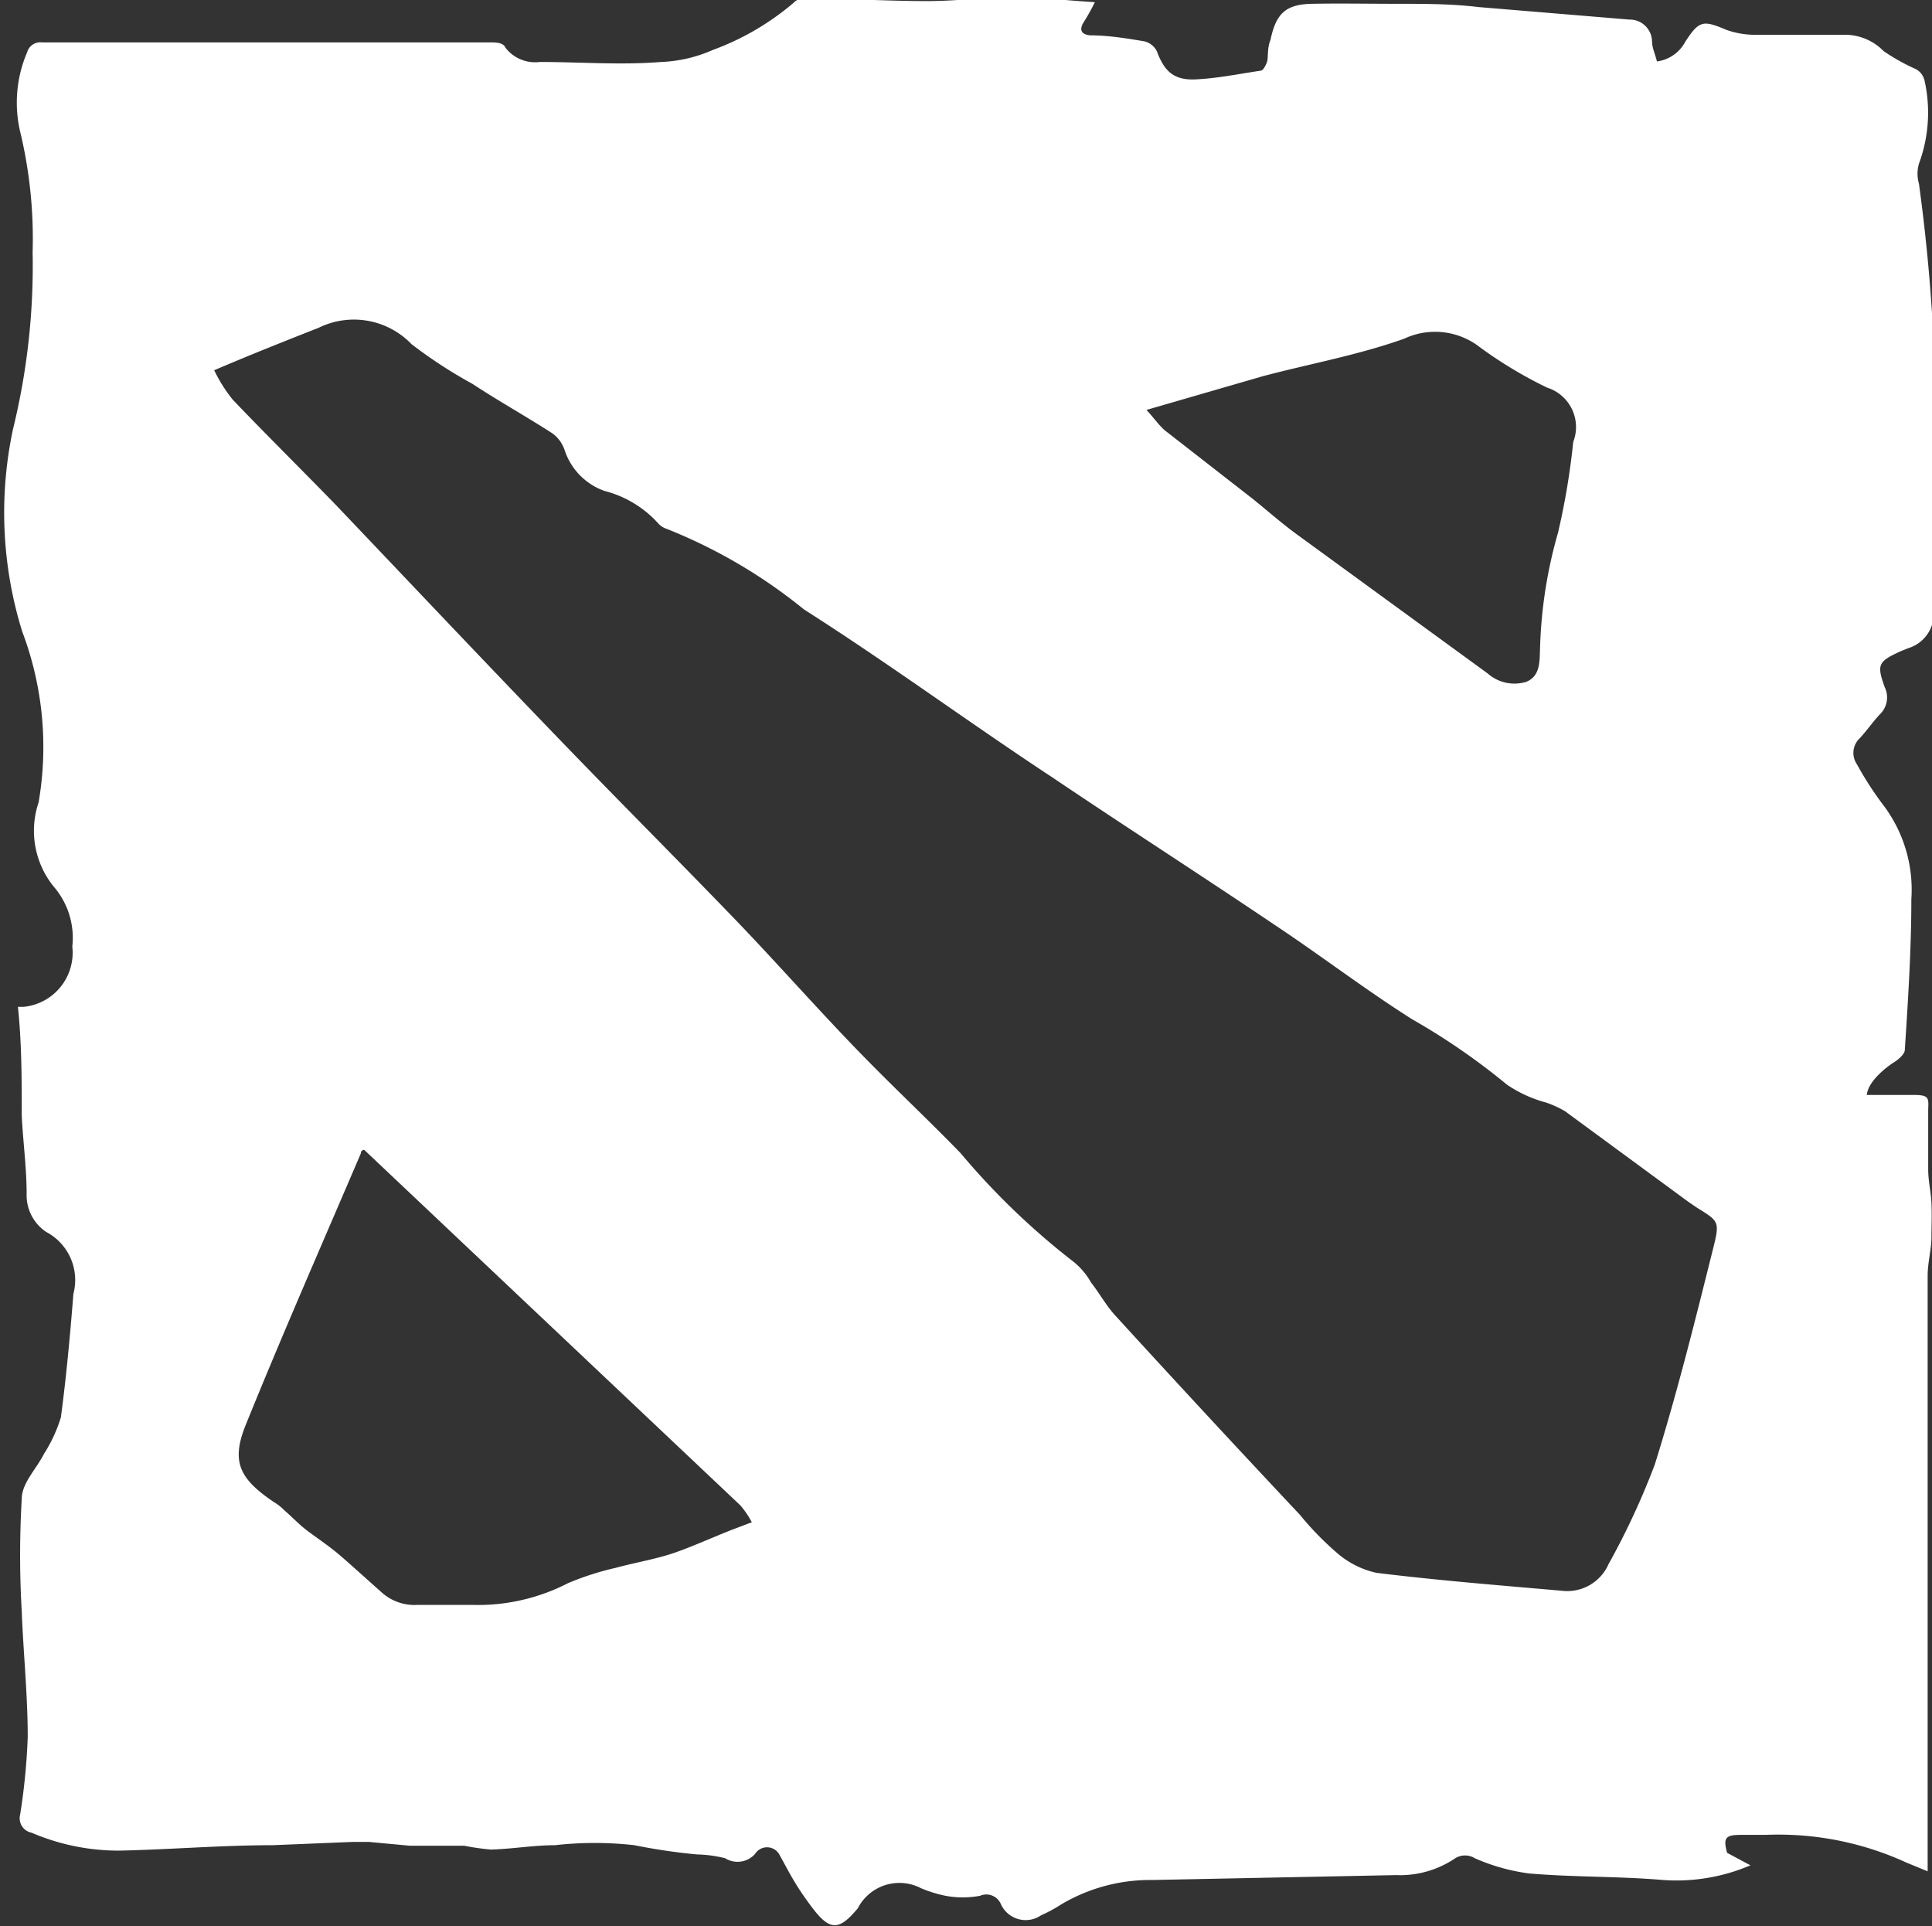 <svg xmlns="http://www.w3.org/2000/svg" viewBox="0 0 35.54 35.43"><rect x="0" y="0" width="35.54" height="35.43" fill="#333333" stroke="none"/><defs><style>.cls-1{fill:#fff;}</style></defs><g id="Layer_1" data-name="Layer 1"><path class="cls-1" d="M277.86,559.39c.3,0,.58,0,.86,0s.28.05.27.26q0,.55,0,1.11c0,.21.05.41.06.62s0,.42,0,.63-.07.47-.07.7q0,3.54,0,7.07c0,1.19,0,2.38,0,3.57,0,.1,0,.19,0,.32l-.39-.16A5.65,5.65,0,0,0,276,573l-.45,0c-.3,0-.33.06-.26.33l.43.23a3.46,3.46,0,0,1-1.61.27c-.82-.07-1.64-.05-2.46-.12a3.65,3.65,0,0,1-1-.28.34.34,0,0,0-.36,0,1.81,1.81,0,0,1-1.09.31l-4.48.09a3.21,3.21,0,0,0-1.68.45,2.64,2.64,0,0,1-.37.2.5.5,0,0,1-.74-.21.29.29,0,0,0-.38-.15,1.73,1.73,0,0,1-.64,0,2.35,2.35,0,0,1-.45-.14.86.86,0,0,0-1.16.37c-.34.41-.51.42-.83,0s-.42-.64-.62-1a.26.26,0,0,0-.44,0,.43.43,0,0,1-.55.08,2.32,2.32,0,0,0-.52-.07,11,11,0,0,1-1.15-.17,6.52,6.52,0,0,0-1.46,0c-.39,0-.79.07-1.18.08a4.44,4.44,0,0,1-.49-.07l-1,0-.75-.07-.31,0-1.46.06c-.94,0-1.89.08-2.83.1a4.07,4.07,0,0,1-1.61-.33.27.27,0,0,1-.21-.33,11.73,11.73,0,0,0,.14-1.43c0-.77-.08-1.54-.11-2.31a17.89,17.89,0,0,1,0-2.07c0-.29.27-.55.41-.83a2.69,2.69,0,0,0,.31-.67c.1-.75.17-1.51.23-2.27a1,1,0,0,0-.5-1.14.81.81,0,0,1-.36-.7c0-.48-.07-1-.09-1.44,0-.66,0-1.33-.07-2l.1,0a1,1,0,0,0,.9-1.11,1.44,1.44,0,0,0-.34-1.1,1.63,1.63,0,0,1-.28-1.55,6,6,0,0,0-.3-3.14,7.36,7.36,0,0,1-.17-3.73,12.61,12.61,0,0,0,.36-3.25,8.41,8.41,0,0,0-.22-2.18,2.35,2.35,0,0,1,.12-1.5.25.25,0,0,1,.27-.18h5.42c.59,0,1.18,0,1.76,0h1.07c.1,0,.24,0,.28.1a.69.69,0,0,0,.63.26c.74,0,1.49.06,2.23,0a2.59,2.59,0,0,0,.95-.22,4.86,4.86,0,0,0,1.49-.87.26.26,0,0,1,.19-.08c.76,0,1.51.05,2.27.05.53,0,1.05-.07,1.57-.07s1,.06,1.51.09a3.61,3.61,0,0,1-.2.36c-.09.14-.06.23.11.25.35,0,.7.06,1,.11a.35.35,0,0,1,.23.18c.14.38.32.54.72.52s.79-.1,1.19-.16c.05,0,.1-.11.12-.17s0-.26.06-.39c.1-.48.27-.66.76-.67s1.05,0,1.57,0,1,0,1.5.06l2.77.23a.41.41,0,0,1,.42.4c0,.12.06.24.09.37a.69.69,0,0,0,.52-.36c.26-.4.33-.4.76-.22a1.57,1.57,0,0,0,.54.09l1.68,0a1,1,0,0,1,.67.3,3.74,3.74,0,0,0,.59.33.32.32,0,0,1,.16.2,2.7,2.7,0,0,1-.1,1.54.66.66,0,0,0,0,.37,33.27,33.27,0,0,1,.27,6.15c0,.57,0,1.14,0,1.71a.66.66,0,0,1-.46.68l-.15.06c-.41.19-.44.24-.29.66a.43.43,0,0,1-.09.5c-.13.14-.24.3-.37.44a.37.37,0,0,0-.05.48,6.07,6.07,0,0,0,.47.73,2.58,2.58,0,0,1,.53,1.75c0,.92-.06,1.85-.12,2.77,0,.08-.12.18-.2.23S277.89,559.11,277.86,559.39Zm-30.4-13.33a2.79,2.79,0,0,0,.34.54c.63.66,1.28,1.3,1.91,1.95,1.38,1.45,2.75,2.9,4.13,4.33,1.07,1.11,2.16,2.2,3.23,3.31.72.75,1.4,1.52,2.12,2.27s1.33,1.31,2,2a13.5,13.5,0,0,0,2.08,2,1.32,1.32,0,0,1,.32.38c.15.19.27.41.43.59q1.69,1.85,3.41,3.68a5.62,5.62,0,0,0,.68.7,1.64,1.64,0,0,0,.73.37c1.13.14,2.27.23,3.41.33a.83.83,0,0,0,.86-.49,13.8,13.8,0,0,0,.85-1.83c.41-1.31.74-2.64,1.08-4,.12-.48.09-.48-.31-.73l-.16-.11-2.26-1.66a1.87,1.87,0,0,0-.35-.16,2.37,2.37,0,0,1-.72-.33A12.3,12.3,0,0,0,269.5,558c-.87-.55-1.69-1.18-2.55-1.75-1.35-.91-2.72-1.79-4.07-2.7-1.52-1-3-2.09-4.57-3.09a9.65,9.65,0,0,0-2.52-1.48.38.38,0,0,1-.15-.09,2,2,0,0,0-1-.61,1.19,1.19,0,0,1-.73-.74.62.62,0,0,0-.23-.32c-.48-.31-1-.6-1.47-.91a8.62,8.62,0,0,1-1.12-.73,1.47,1.47,0,0,0-1.71-.3C248.77,545.52,248.14,545.77,247.46,546.06Zm2.76,14.34s-.06,0-.06.06c-.71,1.66-1.44,3.32-2.12,5-.28.69-.1,1,.52,1.42a.9.9,0,0,1,.19.15c.13.11.25.24.39.35s.41.29.6.45.53.47.79.7a.9.9,0,0,0,.67.24c.34,0,.68,0,1,0a3.62,3.62,0,0,0,1.77-.4,5.19,5.19,0,0,1,.87-.28c.33-.09.68-.15,1-.25s.76-.3,1.14-.45l.37-.14a1.66,1.66,0,0,0-.21-.31Zm14.39-13.61c.13.14.22.27.33.37l1.63,1.27c.26.21.51.43.78.63l3.54,2.58a.74.74,0,0,0,.71.15c.26-.11.24-.38.25-.62a8.51,8.51,0,0,1,.33-2.12,13.22,13.22,0,0,0,.28-1.67.76.76,0,0,0-.48-1,7.91,7.91,0,0,1-1.3-.79,1.34,1.34,0,0,0-1.33-.11c-.84.3-1.73.46-2.6.69Z" transform="translate(-243.52 -539.25)"/></g></svg>